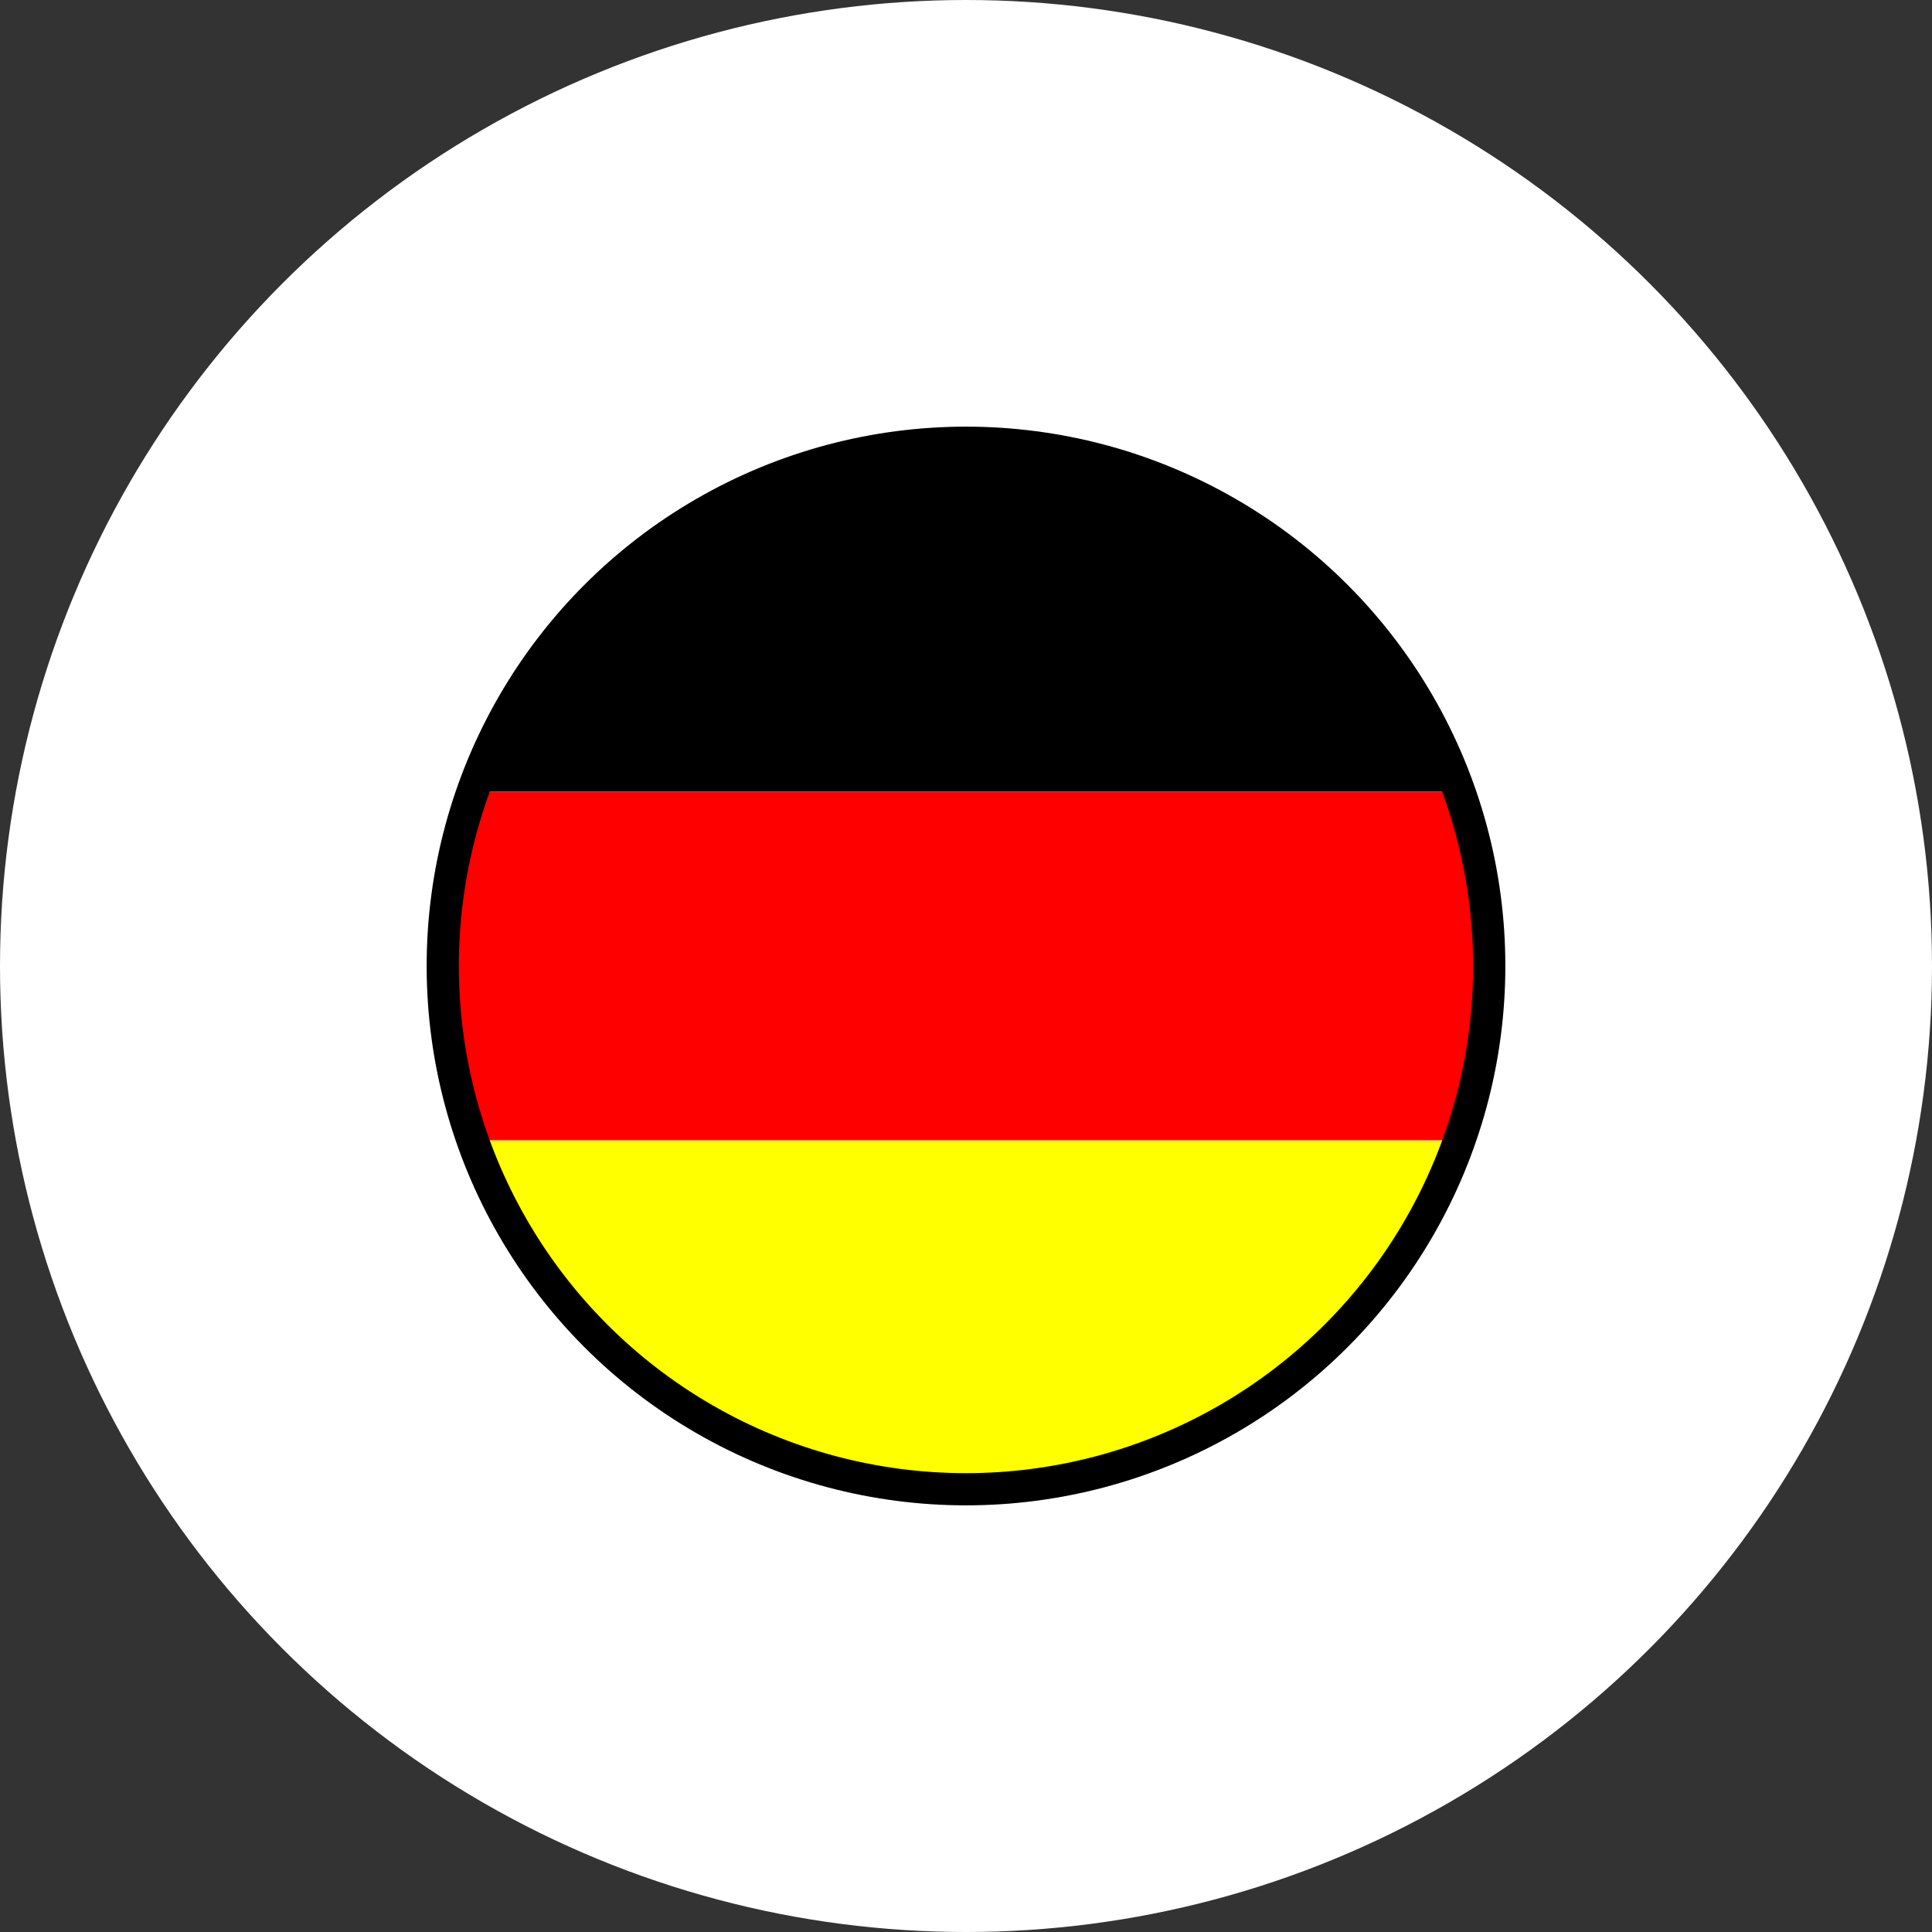 <?xml version="1.0" encoding="UTF-8"?><svg id="Layer_1" xmlns="http://www.w3.org/2000/svg" xmlns:xlink="http://www.w3.org/1999/xlink" viewBox="0 0 240 240"><rect x="0" y="0" width="240" height="240" fill="#333333" stroke="none"/><defs><style>.cls-1,.cls-2{fill:none;}.cls-3{clip-path:url(#clippath);}.cls-4{fill:#fff;}.cls-5{fill:#ff0;}.cls-6{fill:red;}.cls-2{stroke:#000;stroke-miterlimit:10;stroke-width:4px;}</style><clipPath id="clippath"><circle class="cls-1" cx="120" cy="120" r="65"/></clipPath></defs><circle class="cls-4" cx="120" cy="120" r="120"/><g id="germany"><g class="cls-3"><rect x="43.39" y="55" width="155.52" height="43.33"/><rect class="cls-6" x="43.39" y="98.33" width="155.52" height="43.33"/><rect class="cls-5" x="43.39" y="141.67" width="155.52" height="43.33"/></g><circle class="cls-2" cx="120" cy="120" r="65"/></g></svg>